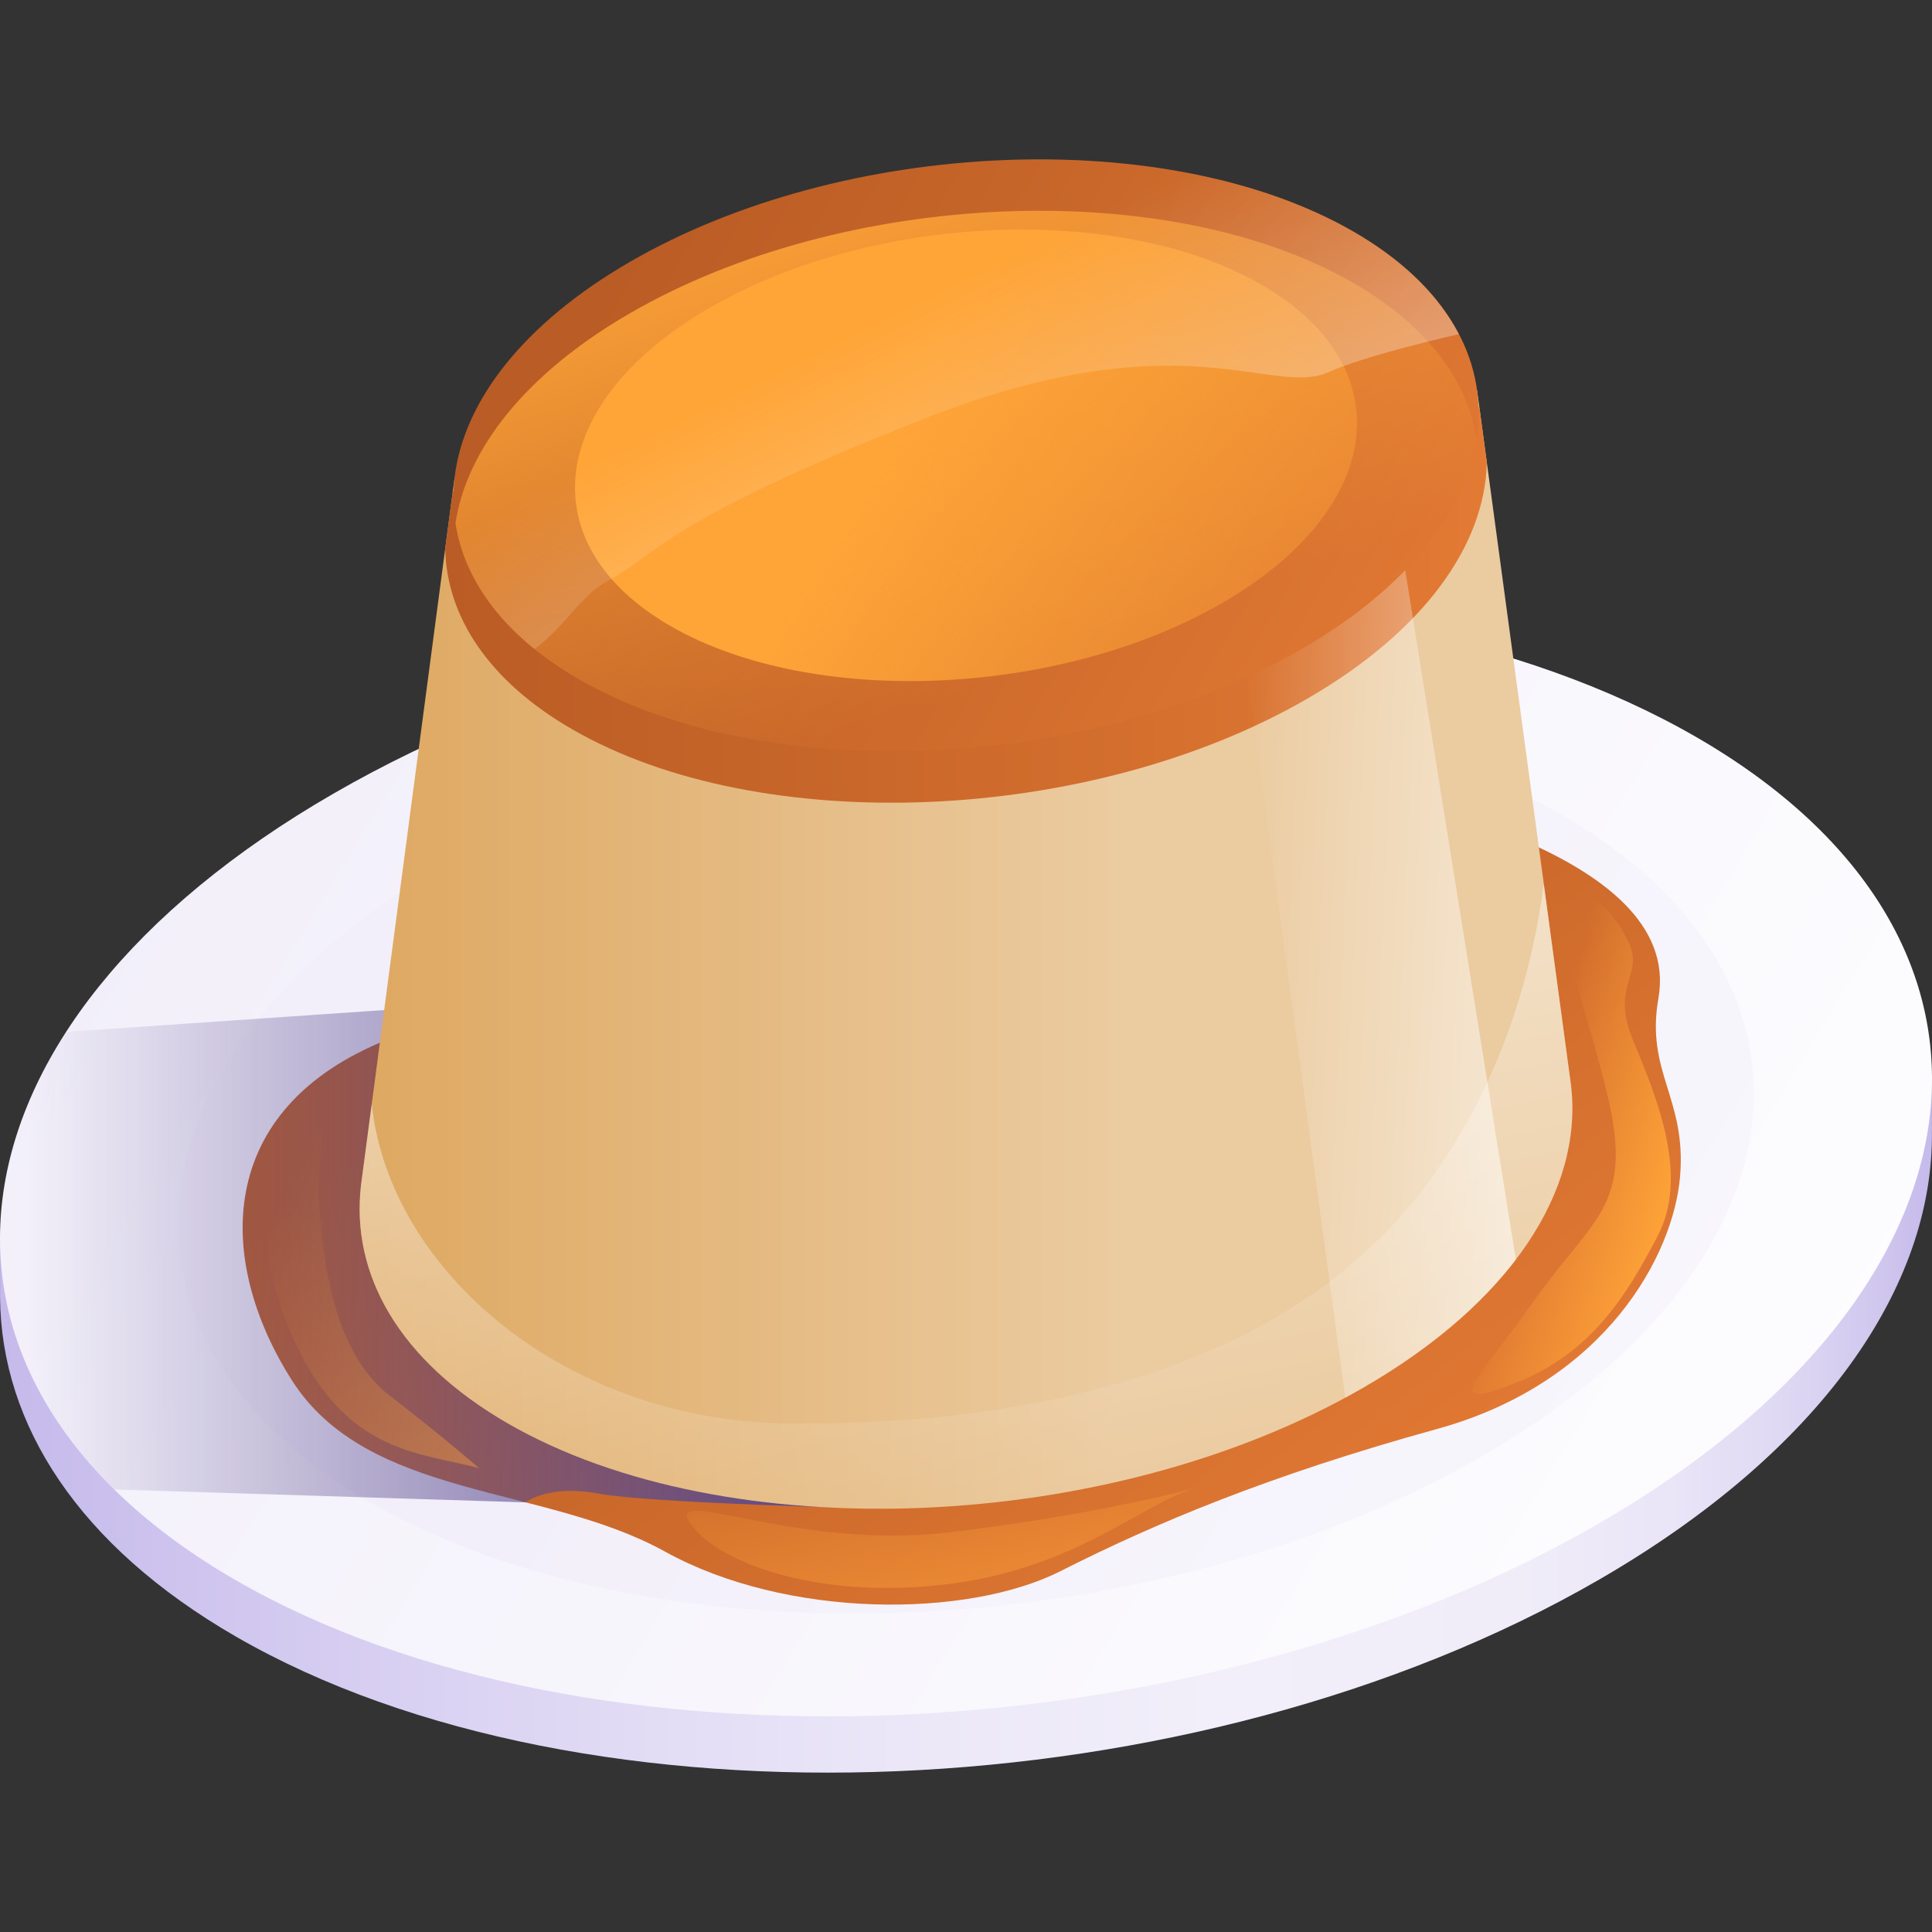 <svg id="Capa_1" enable-background="new 0 0 512 512" height="512" viewBox="0 0 512 512" width="512" xmlns="http://www.w3.org/2000/svg" xmlns:xlink="http://www.w3.org/1999/xlink"><rect x="0" y="0" width="512" height="512" fill="#333333" stroke="none"/><linearGradient id="SVGID_1_" gradientUnits="userSpaceOnUse" x1=".006" x2="511.99" y1="377.295" y2="377.295"><stop offset="0" stop-color="#c5baeb"/><stop offset=".213" stop-color="#d9d1f2"/><stop offset=".466" stop-color="#ebe7f8"/><stop offset=".63" stop-color="#f2effa"/><stop offset=".787" stop-color="#f0edf9"/><stop offset=".865" stop-color="#eae5f7"/><stop offset=".925" stop-color="#ded8f3"/><stop offset=".976" stop-color="#cfc6ee"/><stop offset="1" stop-color="#c5baeb"/></linearGradient><linearGradient id="lg1"><stop offset="0" stop-color="#f2effa"/><stop offset="1" stop-color="#fff"/></linearGradient><linearGradient id="SVGID_00000002364171823990733920000016487080817417273534_" gradientUnits="userSpaceOnUse" x1="56.343" x2="534.667" xlink:href="#lg1" y1="185.264" y2="477.03"/><linearGradient id="SVGID_00000182498765303995484040000008637638371622644670_" gradientUnits="userSpaceOnUse" x1="206.018" x2="677.474" xlink:href="#lg1" y1="276.233" y2="566.915"/><linearGradient id="lg2"><stop offset="0" stop-color="#ba5c25"/><stop offset=".603" stop-color="#d16d2d"/><stop offset="1" stop-color="#e37a34"/></linearGradient><linearGradient id="SVGID_00000091725250484390241270000017135264785648233880_" gradientUnits="userSpaceOnUse" x1="194.552" x2="352.462" xlink:href="#lg2" y1="225.743" y2="430.054"/><linearGradient id="SVGID_00000050631928835507765370000012696692253019670712_" gradientUnits="userSpaceOnUse" x1="226.497" x2="7.158" y1="330.288" y2="330.288"><stop offset="0" stop-color="#594a8e"/><stop offset="1" stop-color="#594a8e" stop-opacity="0"/></linearGradient><linearGradient id="SVGID_00000093136040234882597070000012715177182423165338_" gradientUnits="userSpaceOnUse" x1="95.302" x2="416.695" y1="251.655" y2="251.655"><stop offset="0" stop-color="#dea861"/><stop offset=".625" stop-color="#ebcba0"/><stop offset="1" stop-color="#ebcba0"/></linearGradient><linearGradient id="SVGID_00000134237010011912241390000016204027069212017327_" gradientUnits="userSpaceOnUse" x1="117.98" x2="394.02" xlink:href="#lg2" y1="158.152" y2="158.152"/><linearGradient id="SVGID_00000175312467182983740840000000932796054999207351_" gradientUnits="userSpaceOnUse" x1="165.854" x2="376.9" xlink:href="#lg2" y1="67.922" y2="191.407"/><linearGradient id="lg3"><stop offset="0" stop-color="#ffa538"/><stop offset="1" stop-color="#ffa538" stop-opacity="0"/></linearGradient><linearGradient id="SVGID_00000019657256172449593930000015968706512084032903_" gradientUnits="userSpaceOnUse" x1="237.359" x2="398.337" xlink:href="#lg3" y1="109.761" y2="203.95"/><linearGradient id="SVGID_00000096781005336781506110000010161350453342774683_" gradientUnits="userSpaceOnUse" x1="223.016" x2="274.171" xlink:href="#lg3" y1="37.394" y2="177.107"/><linearGradient id="lg4"><stop offset="0" stop-color="#fff"/><stop offset="1" stop-color="#fff" stop-opacity="0"/></linearGradient><linearGradient id="SVGID_00000110447234029016403140000003524034750431330447_" gradientUnits="userSpaceOnUse" x1="469.699" x2="326.008" xlink:href="#lg4" y1="265.676" y2="258.941"/><linearGradient id="SVGID_00000163772008341787142880000005814601289041511056_" gradientUnits="userSpaceOnUse" x1="342.743" x2="237.247" xlink:href="#lg4" y1="294.882" y2="83.027"/><linearGradient id="SVGID_00000123402784223057849720000009843325268274952834_" gradientUnits="userSpaceOnUse" x1="210.35" x2="278.025" xlink:href="#lg4" y1="81.71" y2="402.269"/><linearGradient id="SVGID_00000134966154450835292880000011586748601030100353_" gradientUnits="userSpaceOnUse" x1="446.196" x2="404.356" xlink:href="#lg3" y1="313.967" y2="302.502"/><linearGradient id="SVGID_00000039821256952971529950000003294333209830222267_" gradientUnits="userSpaceOnUse" x1="261.245" x2="246.651" xlink:href="#lg3" y1="481.244" y2="375.159"/><linearGradient id="SVGID_00000000942514240493618840000005464567526868093336_" gradientUnits="userSpaceOnUse" x1="231.998" x2="69.233" xlink:href="#lg3" y1="400.417" y2="330.338"/><g><g><path d="m511.976 299.642.014-.001v-14.817l-511.984 44.303.009 14.725c.285 33.68 20.83 65.798 62.47 89.839 92.557 53.438 254.228 46.736 361.103-14.968 59.001-34.065 88.952-77.77 88.388-119.081z" fill="url(#SVGID_1_)"/><path d="m423.589 403.807c-106.875 61.704-268.547 68.406-361.103 14.968-92.557-53.438-80.949-146.779 25.926-208.483s268.547-68.406 361.103-14.968c92.556 53.437 80.949 146.778-25.926 208.483z" fill="url(#SVGID_00000002364171823990733920000016487080817417273534_)"/><path d="m392.678 385.961c-87.163 50.324-219.015 55.789-294.5 12.208s-66.018-119.706 21.144-170.03c87.163-50.324 219.015-55.789 294.5-12.208s66.019 119.706-21.144 170.03z" fill="url(#SVGID_00000182498765303995484040000008637638371622644670_)"/></g><path d="m402.13 222.052c22.297 9.35 40.815 22.994 37.366 42.539s7.473 26.443 5.749 47.138-19.545 54.587-64.384 66.958c-44.839 12.372-74.967 25.106-99.785 37.665s-72.671 12.647-104.863-5.174c-32.192-17.82-78.755-13.797-98.875-45.414s-20.695-71.857 25.294-90.253c45.988-18.395 31.617-18.97 101.75-40.24 70.13-21.267 162.107-28.165 197.748-13.219z" fill="url(#SVGID_00000091725250484390241270000017135264785648233880_)"/><path d="m202.764 260.742-185.225 12.716c-26.807 41.502-23.082 86.066 12.731 121.259l109.05 3.429s5.912-4.841 19.383-2.316c13.471 2.526 74.372 4.003 74.372 4.003z" fill="url(#SVGID_00000050631928835507765370000012696692253019670712_)"/><path d="m416.374 287.963.01-.001-24.937-184.485-270.983 23.144-24.803 187.539c-2.722 23.52 9.998 46.363 38.859 63.026 58.103 33.546 159.593 29.34 226.685-9.396 39.464-22.785 58.225-52.44 55.169-79.827z" fill="url(#SVGID_00000093136040234882597070000012715177182423165338_)"/><path d="m394.02 122.519-1.875-13.873c-.514-1.708-1.166-3.394-1.89-5.067l-268.828 22.96c-.584 1.514-1.118 3.029-1.555 4.545l-1.893 14.318c.384 17.95 11.443 35.041 33.659 47.868 49.916 28.819 137.105 25.205 194.742-8.072 31.087-17.949 47.198-40.858 47.64-62.679z" fill="url(#SVGID_00000134237010011912241390000016204027069212017327_)"/><path d="m344.934 172.014c-56.715 32.745-142.51 36.301-191.627 7.943-49.117-28.357-42.957-77.891 13.759-110.635 56.715-32.745 142.51-36.301 191.627-7.943 49.117 28.357 42.957 77.89-13.759 110.635z" fill="url(#SVGID_00000175312467182983740840000000932796054999207351_)"/><path d="m323.836 159.833c-43.26 24.977-108.701 27.689-146.165 6.059s-32.766-59.412 10.494-84.388c43.26-24.977 108.701-27.689 146.165-6.059 37.464 21.629 32.766 59.411-10.494 84.388z" fill="url(#SVGID_00000019657256172449593930000015968706512084032903_)"/><path d="m358.693 75.002c-49.118-28.358-134.912-24.802-191.627 7.943-27.774 16.035-43.39 36.095-46.362 55.724 2.41 15.51 13.157 30.06 32.604 41.288 49.117 28.358 134.912 24.802 191.627-7.943 27.774-16.035 43.39-36.096 46.362-55.725-2.411-15.51-13.158-30.06-32.604-41.287z" fill="url(#SVGID_00000096781005336781506110000010161350453342774683_)"/><path d="m372.396 151.101c-7.197 7.424-16.343 14.494-27.461 20.913-4.601 2.657-9.411 5.1-14.36 7.371l25.935 191c1.576-.854 3.154-1.705 4.695-2.595 17.712-10.226 31.239-21.838 40.51-34.006z" fill="url(#SVGID_00000110447234029016403140000003524034750431330447_)"/><path d="m386.615 88.552c-5.267-10.118-14.522-19.438-27.922-27.174-49.117-28.358-134.912-24.801-191.627 7.944-51.721 29.861-61.375 73.677-25.427 102.67 7.947-5.765 12.19-14.094 19.029-17.798 13.471-7.297 15.716-16.278 84.194-43.22s92.052-5.613 107.207-12.348c7.807-3.471 22.311-7.236 34.546-10.074z" fill="url(#SVGID_00000163772008341787142880000005814601289041511056_)"/><path d="m416.374 287.963.01-.001-7.275-53.824c-2.73 21.306-10.374 52.122-31.22 80.023-36.484 48.832-103.839 63.402-167.827 63.134-59.789-.251-106.836-40.264-111.548-84.7l-2.852 21.564c-2.722 23.52 9.998 46.363 38.859 63.026 58.103 33.546 159.593 29.34 226.685-9.396 39.463-22.784 58.224-52.439 55.168-79.826z" fill="url(#SVGID_00000123402784223057849720000009843325268274952834_)"/><path d="m430.65 247.929c6.361 10.477-4.49 11.974 2.245 28.065s14.594 35.923 6.361 51.639c-8.232 15.716-17.587 31.058-37.794 38.916s-10.103-.374 5.239-22.078c15.342-21.703 26.194-24.697 19.458-53.51s-19.747-59.014-9.687-55.701c10.062 3.314 14.178 12.669 14.178 12.669z" fill="url(#SVGID_00000134966154450835292880000011586748601030100353_)"/><path d="m317.549 394.146c-14.594 3.929-31.615 21.09-65.391 25.539s-61.155-4.876-69.039-15.716 27.784 6.736 67.215 2.245c39.431-4.49 67.215-12.068 67.215-12.068z" fill="url(#SVGID_00000039821256952971529950000003294333209830222267_)"/><path d="m126.99 389.094c-15.436-4.21-34.991-3.643-48.832-33.397-13.842-29.754-5.332-52.2 2.526-55.849 7.858-3.648 2.807 5.356 3.929 19.798 1.123 14.441 3.648 38.577 18.523 50.083 14.873 11.507 23.854 19.365 23.854 19.365z" fill="url(#SVGID_00000000942514240493618840000005464567526868093336_)"/></g></svg>